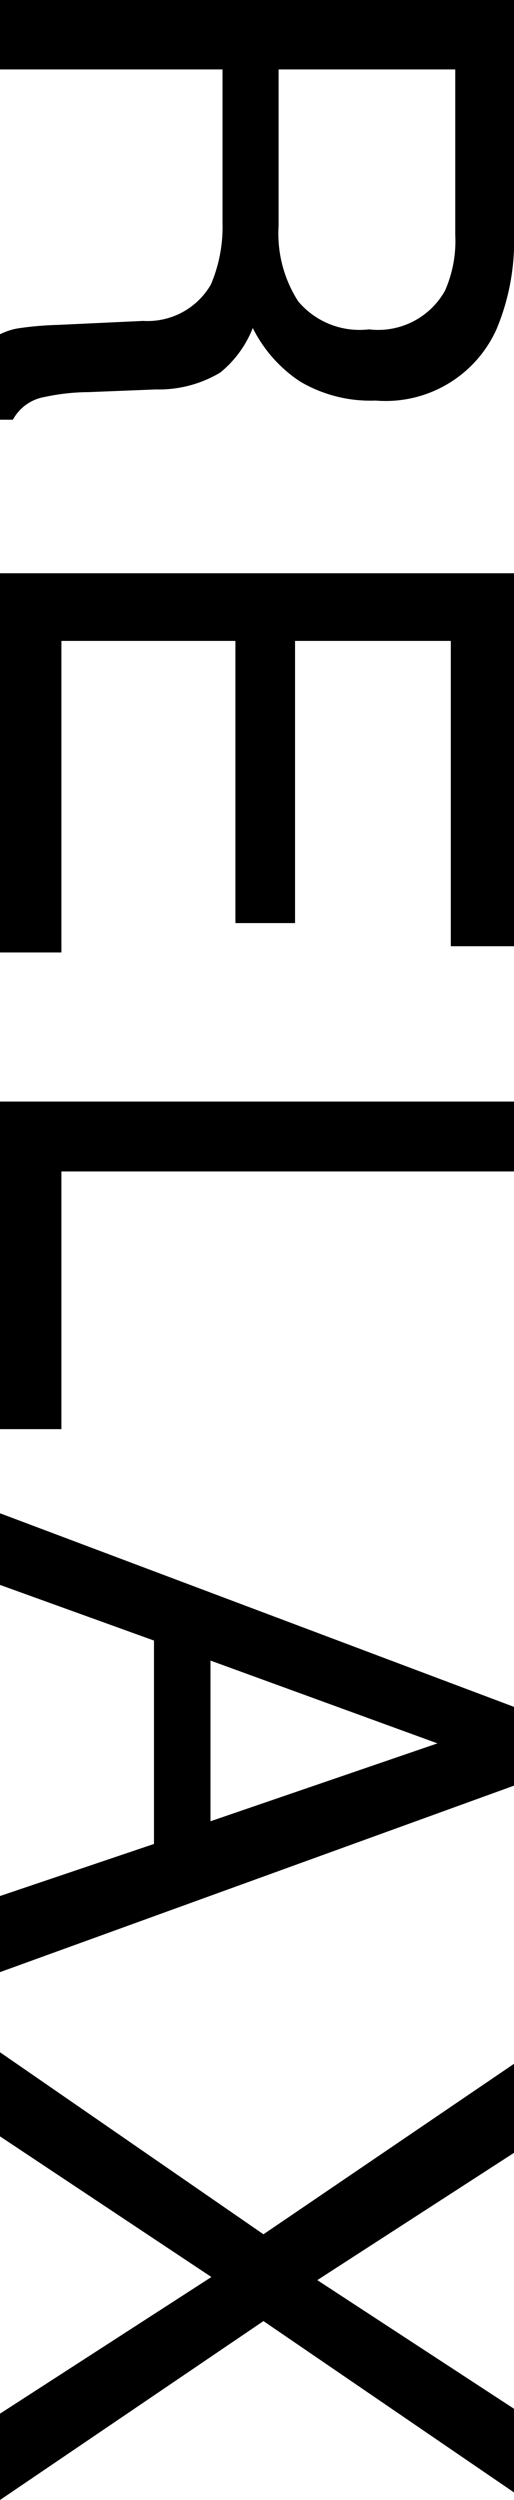 <svg xmlns="http://www.w3.org/2000/svg" viewBox="0 0 11.55 56.17"><g id="レイヤー_2" data-name="レイヤー 2"><g id="design"><path d="M11.55,0V5.25a5.12,5.12,0,0,1-.39,2.14A2.73,2.73,0,0,1,8.44,9a3.1,3.1,0,0,1-1.7-.43,3.1,3.1,0,0,1-1.06-1.2,2.44,2.44,0,0,1-.73,1,2.69,2.69,0,0,1-1.45.38L2,8.81a4.83,4.83,0,0,0-1,.11,1,1,0,0,0-.71.51H0V7.51a1.48,1.48,0,0,1,.39-.13A7.23,7.23,0,0,1,1.3,7.3l1.92-.09a1.64,1.64,0,0,0,1.52-.82A3.31,3.31,0,0,0,5,5V1.56H0V0ZM6.26,5.08A2.82,2.82,0,0,0,6.7,6.77a1.8,1.8,0,0,0,1.59.63A1.72,1.72,0,0,0,10,6.53a2.76,2.76,0,0,0,.23-1.25V1.56H6.26Z"/><path d="M11.55,12.88v8.38H10.13V14.4H6.63v6.34H5.29V14.4H1.38v7H0V12.88Z"/><path d="M11.55,24.75v1.57H1.38v5.79H0V24.75Z"/><path d="M11.55,38.35v1.77L0,44.31V42.6l3.46-1.17V36.86L0,35.61V34ZM4.73,40.92l5.1-1.75-5.1-1.86Z"/><path d="M0,48V46.11L5.92,50.2l5.63-3.83v2L7.13,51.23l4.42,2.89V56L5.92,52.15,0,56.17V54.23l4.75-3.07Z"/></g></g></svg>